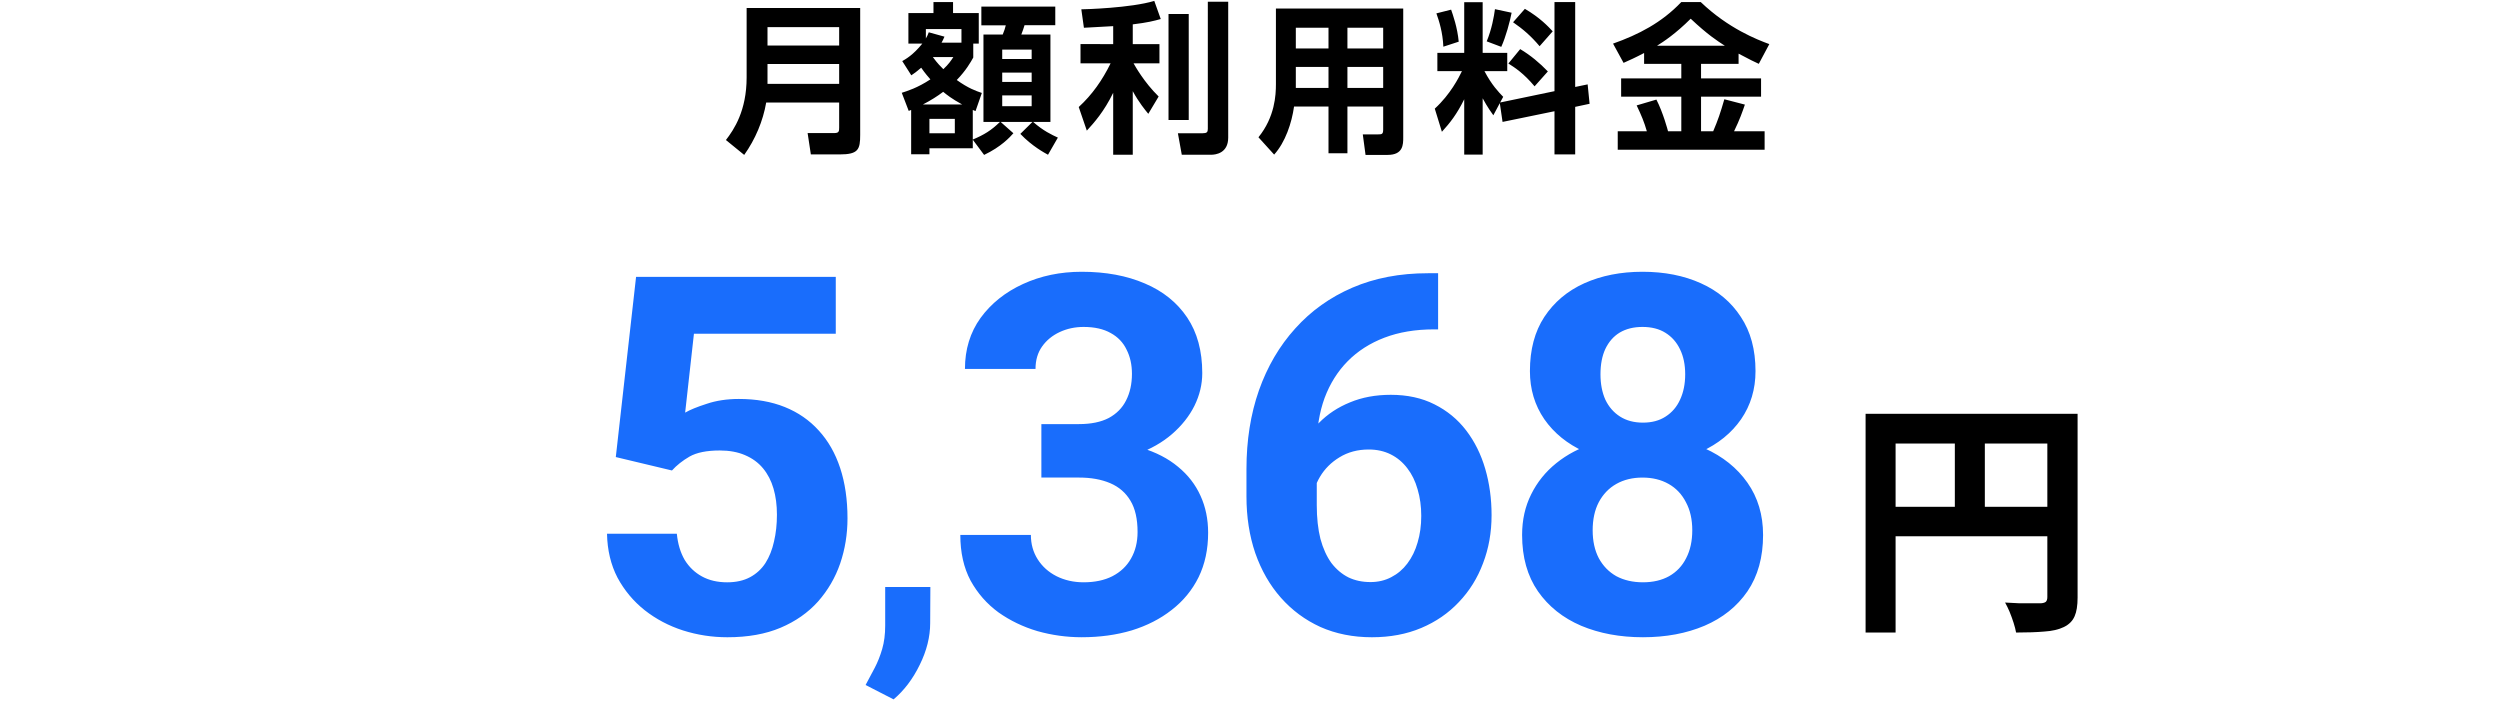 <svg fill="none" height="96" viewBox="0 0 340 96" width="340" xmlns="http://www.w3.org/2000/svg"><path d="m114.126 17.328v-3.388h-9.922c-.44 2.53-1.474 4.994-2.992 7.128l-2.486-2.024c1.1-1.43 2.816-3.982 2.816-8.514v-9.438h15.444v17.248c0 1.98-.242 2.662-2.794 2.662h-3.916l-.44-2.904h3.608c.66 0 .682-.242.682-.77zm-9.746-13.64v2.508h9.746v-2.508zm0 5.016v2.706h9.746v-2.706zm19.206 6.38-.946-2.464c.748-.242 2.134-.66 3.894-1.826-.286-.33-.682-.77-1.254-1.584-.594.506-.924.77-1.342 1.034l-1.232-1.936c.462-.264 1.474-.814 2.728-2.376h-1.892v-4.158h3.41v-1.496h2.662v1.496h3.498v4.158h-.748v1.892c-.352.638-.99 1.76-2.244 3.058 1.562 1.122 2.574 1.474 3.41 1.76l-.858 2.464c-.22-.088-.264-.11-.374-.154v4.026c1.518-.638 2.508-1.232 3.696-2.398h-2.244v-11.88h2.618c.176-.396.352-.946.418-1.254h-3.322v-2.552h10.054v2.53h-4.18c-.154.484-.198.66-.44 1.276h3.96v11.88h-2.354c1.364 1.21 2.552 1.76 3.366 2.134l-1.342 2.332c-.44-.242-2.178-1.166-3.762-2.838l1.65-1.628h-4.334l1.738 1.54c-.484.55-1.672 1.848-3.982 2.948l-1.54-2.068v1.166h-5.896v.814h-2.486v-6.028c-.154.066-.154.066-.33.132zm16.72-5.214h-4.004v1.276h4.004zm0-3.124h-4.004v1.276h4.004zm0 6.226h-4.004v1.474h4.004zm-12.254-7.172h2.706v-1.848h-4.84v1.276c.176-.308.242-.418.396-.836l2.134.594c-.176.418-.242.528-.396.814zm1.804 10.362h-3.454v1.958h3.454zm-4.334-1.958h5.324c-1.408-.77-2.09-1.32-2.574-1.716-.814.616-1.65 1.144-2.75 1.716zm4.136-6.446h-2.794c.66.902 1.1 1.32 1.43 1.65.726-.682 1.034-1.144 1.364-1.65zm21.736-1.76v-2.442c-.924.044-3.124.176-3.982.22l-.352-2.508c.44 0 6.732-.176 9.922-1.144l.88 2.464c-.946.264-1.804.484-3.806.726v2.684h3.63v2.618h-3.52c.198.352 1.43 2.574 3.41 4.51l-1.408 2.354c-.396-.484-1.276-1.54-2.112-3.08v8.646h-2.662v-8.426c-1.254 2.574-2.596 4.07-3.586 5.148l-1.1-3.212c1.826-1.672 3.212-3.652 4.334-5.94h-4.092v-2.618zm7.524-4.092h2.75v14.41h-2.75zm5.346-1.672h2.772v18.48c0 2.134-1.716 2.332-2.332 2.332h-3.982l-.528-2.926h3.388c.55 0 .682-.154.682-.594zm23.848 17.402v-3.146h-4.862v6.358h-2.574v-6.358h-4.686c-.308 2.222-1.188 4.862-2.706 6.534l-2.134-2.354c2.244-2.772 2.376-5.764 2.376-7.216v-10.296h17.314v17.512c0 .99 0 2.398-2.134 2.398h-2.992l-.374-2.794h2.112c.462 0 .66-.022.66-.638zm-7.436-13.86h-4.444v2.816h4.444zm7.436 0h-4.862v2.816h4.862zm-7.436 5.324h-4.444v2.86h4.444zm7.436 0h-4.862v2.86h4.862zm16.236 7.48-.374-2.552-.88 1.65c-.792-1.078-1.32-2.068-1.452-2.31v7.656h-2.508v-7.524c-1.012 2.046-1.914 3.19-3.036 4.422l-.968-3.146c2.134-1.958 3.256-4.202 3.696-5.104h-3.344v-2.486h3.652v-6.886h2.508v6.886h3.344v2.486h-3.102c.99 1.892 1.936 2.86 2.552 3.498l-.418.77 7.392-1.54v-12.122h2.816v11.55l1.694-.352.264 2.64-1.958.418v6.468h-2.816v-5.874zm-8.998-14.762 2.002-.506c.242.704.858 2.42 1.034 4.356l-2.09.682c-.088-1.98-.572-3.476-.946-4.532zm7.964-.572 2.266.484c-.22 1.166-.792 3.3-1.408 4.642l-1.98-.748c.682-1.65.99-3.366 1.122-4.378zm1.826 7.392 1.606-1.958c1.408.836 2.662 1.892 3.762 3.036l-1.804 2.024c-1.474-1.76-2.684-2.552-3.564-3.102zm.638-5.61 1.606-1.826c2.068 1.21 3.168 2.398 3.784 3.058l-1.782 2.024c-1.166-1.386-2.266-2.332-3.608-3.256zm17.82 5.654v-1.474c-1.166.616-2.002.99-2.794 1.342l-1.43-2.618c3.476-1.232 6.6-2.838 9.284-5.654h2.64c3.74 3.586 7.7 5.126 9.328 5.72l-1.43 2.684c-.572-.264-1.188-.55-2.75-1.386v1.386h-5.104v1.98h8.162v2.486h-8.162v4.708h1.65c.682-1.606.968-2.464 1.518-4.356l2.794.726c-.33.968-.704 2.046-1.474 3.63h4.158v2.508h-19.976v-2.508h3.96c-.352-1.232-.726-2.134-1.386-3.52l2.684-.792c.924 1.804 1.54 4.136 1.584 4.312h1.804v-4.708h-8.184v-2.486h8.184v-1.98zm1.76-2.464h9.218c-1.034-.66-2.354-1.518-4.642-3.674-2.024 2.024-3.718 3.146-4.576 3.674z" fill="#000"/><path d="m253.72 56.276h26.656v4.046h-22.576v25.704h-4.08zm24.718 0h4.114v24.99c0 1.088-.136 1.938-.408 2.55-.272.635-.759 1.122-1.462 1.462s-1.587.544-2.652.612c-1.043.091-2.323.136-3.842.136-.068-.385-.181-.827-.34-1.326s-.34-.997-.544-1.496c-.204-.476-.408-.895-.612-1.258.657.045 1.315.079 1.972.102h1.802 1.088c.317-.023.544-.091.68-.204.136-.136.204-.351.204-.646zm-22.508 12.648h24.514v4.012h-24.514zm9.928-10.438h4.08v12.444h-4.08z" fill="#000"/><path d="m91.386 63.986-7.637-1.826 2.756-24.504h27.16v7.736h-19.291l-1.195 10.725c.642-.376 1.616-.775 2.922-1.195 1.306-.443 2.767-.664 4.383-.664 2.346 0 4.427.365 6.242 1.096s3.354 1.793 4.615 3.188c1.284 1.395 2.258 3.099 2.922 5.113s.996 4.294.996 6.84c0 2.147-.332 4.195-.996 6.143-.664 1.926-1.671 3.652-3.021 5.18-1.351 1.505-3.044 2.689-5.08 3.553-2.037.863-4.45 1.295-7.239 1.295-2.081 0-4.095-.31-6.043-.93-1.926-.62-3.663-1.538-5.213-2.756-1.527-1.217-2.756-2.689-3.686-4.416-.908-1.749-1.383-3.741-1.428-5.977h9.496c.133 1.372.487 2.557 1.062 3.553.598.974 1.383 1.726 2.357 2.258.974.531 2.114.797 3.42.797 1.218 0 2.258-.233 3.121-.697.863-.465 1.561-1.107 2.092-1.926.531-.841.919-1.815 1.162-2.922.266-1.129.399-2.346.399-3.652s-.155-2.49-.465-3.553-.786-1.981-1.428-2.756-1.461-1.372-2.457-1.793c-.974-.42-2.114-.631-3.42-.631-1.771 0-3.143.277-4.117.83-.952.553-1.749 1.184-2.391 1.893zm35.144 15.844-.025 4.9c0 1.879-.474 3.775-1.422 5.688-.931 1.913-2.116 3.478-3.555 4.697l-3.808-1.955c.423-.779.837-1.557 1.244-2.336.406-.779.744-1.633 1.015-2.564s.407-1.989.407-3.174v-5.256zm15.097-22.152h5.113c1.638 0 2.988-.277 4.051-.83 1.062-.576 1.848-1.372 2.357-2.391.532-1.04.797-2.247.797-3.619 0-1.24-.243-2.335-.73-3.287-.465-.974-1.185-1.727-2.159-2.258-.973-.553-2.202-.83-3.685-.83-1.173 0-2.258.232-3.254.697-.996.465-1.793 1.118-2.391 1.959-.597.841-.896 1.859-.896 3.055h-9.596c0-2.656.709-4.969 2.125-6.939 1.439-1.97 3.365-3.509 5.778-4.615 2.412-1.107 5.069-1.66 7.968-1.66 3.276 0 6.143.531 8.6 1.594 2.457 1.04 4.372 2.579 5.744 4.615 1.372 2.036 2.059 4.56 2.059 7.57 0 1.527-.355 3.01-1.063 4.449-.708 1.417-1.726 2.7-3.055 3.852-1.306 1.129-2.899 2.036-4.781 2.723-1.881.664-3.995.996-6.342.996h-6.64zm0 7.271v-4.947h6.64c2.635 0 4.948.299 6.94.896 1.992.598 3.663 1.461 5.014 2.59 1.35 1.107 2.368 2.424 3.054 3.951.686 1.505 1.03 3.176 1.03 5.014 0 2.258-.432 4.272-1.295 6.043-.864 1.749-2.081 3.232-3.653 4.449-1.549 1.218-3.364 2.147-5.445 2.789-2.081.62-4.35.93-6.807.93-2.036 0-4.039-.277-6.009-.83-1.948-.576-3.719-1.428-5.313-2.557-1.572-1.151-2.833-2.59-3.785-4.316-.93-1.749-1.395-3.818-1.395-6.209h9.596c0 1.24.31 2.346.93 3.32.62.974 1.472 1.738 2.556 2.291 1.107.553 2.336.83 3.686.83 1.527 0 2.833-.277 3.918-.83 1.107-.576 1.948-1.372 2.523-2.391.598-1.04.897-2.247.897-3.619 0-1.771-.321-3.188-.963-4.25-.642-1.085-1.561-1.881-2.756-2.391s-2.612-.764-4.25-.764zm52.562-27.791h1.394v7.637h-.564c-2.524 0-4.77.376-6.74 1.129-1.971.753-3.642 1.826-5.014 3.221-1.35 1.372-2.391 3.033-3.121 4.981-.709 1.948-1.063 4.128-1.063 6.541v8.035c0 1.726.166 3.254.498 4.582.354 1.306.853 2.402 1.494 3.287.664.863 1.439 1.516 2.325 1.959.885.421 1.881.631 2.988.631 1.04 0 1.981-.221 2.822-.664.863-.443 1.594-1.062 2.192-1.859.619-.819 1.084-1.771 1.394-2.856.332-1.107.498-2.313.498-3.619s-.166-2.512-.498-3.619c-.31-1.107-.775-2.059-1.394-2.856-.62-.819-1.373-1.45-2.258-1.893-.886-.443-1.882-.664-2.988-.664-1.506 0-2.834.354-3.985 1.062-1.129.686-2.014 1.572-2.656 2.656s-.985 2.225-1.029 3.42l-2.889-1.859c.066-1.704.42-3.32 1.062-4.848.664-1.527 1.572-2.878 2.723-4.051 1.173-1.195 2.579-2.125 4.217-2.789 1.638-.686 3.486-1.029 5.545-1.029 2.258 0 4.239.432 5.943 1.295 1.727.863 3.166 2.047 4.317 3.553s2.014 3.243 2.589 5.213c.576 1.97.864 4.073.864 6.309 0 2.346-.388 4.527-1.162 6.541-.753 2.014-1.849 3.774-3.288 5.279-1.416 1.505-3.121 2.678-5.113 3.519-1.992.841-4.228 1.262-6.707 1.262-2.568 0-4.903-.465-7.006-1.395-2.08-.952-3.873-2.28-5.379-3.984-1.505-1.704-2.667-3.73-3.486-6.076-.797-2.346-1.195-4.914-1.195-7.703v-3.719c0-3.896.564-7.46 1.693-10.691 1.151-3.254 2.8-6.065 4.947-8.434 2.148-2.391 4.737-4.239 7.77-5.545 3.032-1.306 6.452-1.959 10.26-1.959zm45.589 35.594c0 3.033-.708 5.589-2.125 7.67-1.417 2.059-3.365 3.619-5.844 4.682-2.457 1.04-5.246 1.561-8.367 1.561s-5.921-.52-8.4-1.561c-2.48-1.062-4.439-2.623-5.877-4.682-1.439-2.081-2.159-4.637-2.159-7.67 0-2.037.41-3.874 1.229-5.512.819-1.66 1.959-3.077 3.42-4.25 1.483-1.195 3.221-2.103 5.213-2.723 1.992-.642 4.161-.963 6.508-.963 3.143 0 5.954.553 8.433 1.66 2.479 1.107 4.427 2.667 5.844 4.682s2.125 4.383 2.125 7.106zm-9.629-.631c0-1.483-.288-2.756-.863-3.818-.554-1.085-1.339-1.915-2.358-2.49-1.018-.576-2.202-.863-3.552-.863-1.351 0-2.535.288-3.553.863s-1.815 1.406-2.391 2.49c-.553 1.062-.83 2.335-.83 3.818 0 1.461.277 2.723.83 3.785.576 1.063 1.373 1.882 2.391 2.457 1.04.553 2.247.83 3.619.83s2.557-.277 3.553-.83c1.018-.576 1.793-1.395 2.324-2.457.553-1.062.83-2.324.83-3.785zm8.6-21.648c0 2.457-.653 4.637-1.959 6.541-1.306 1.881-3.121 3.353-5.446 4.416-2.302 1.062-4.936 1.594-7.902 1.594-2.988 0-5.645-.531-7.969-1.594s-4.139-2.534-5.445-4.416c-1.306-1.904-1.959-4.084-1.959-6.541 0-2.922.653-5.379 1.959-7.371 1.328-2.014 3.143-3.542 5.445-4.582 2.324-1.04 4.959-1.56 7.903-1.56 2.988 0 5.633.52 7.935 1.56 2.324 1.04 4.139 2.568 5.445 4.582 1.329 1.992 1.993 4.449 1.993 7.371zm-9.563.432c0-1.306-.232-2.435-.697-3.387-.465-.974-1.129-1.727-1.992-2.258-.842-.531-1.882-.797-3.121-.797-1.196 0-2.225.255-3.088.764-.841.509-1.494 1.251-1.959 2.225-.443.952-.664 2.103-.664 3.453 0 1.306.221 2.457.664 3.453.465.974 1.129 1.738 1.992 2.291.863.553 1.904.83 3.121.83s2.247-.277 3.088-.83c.863-.553 1.516-1.317 1.959-2.291.465-.996.697-2.147.697-3.453z" fill="#196dfc"/></svg>